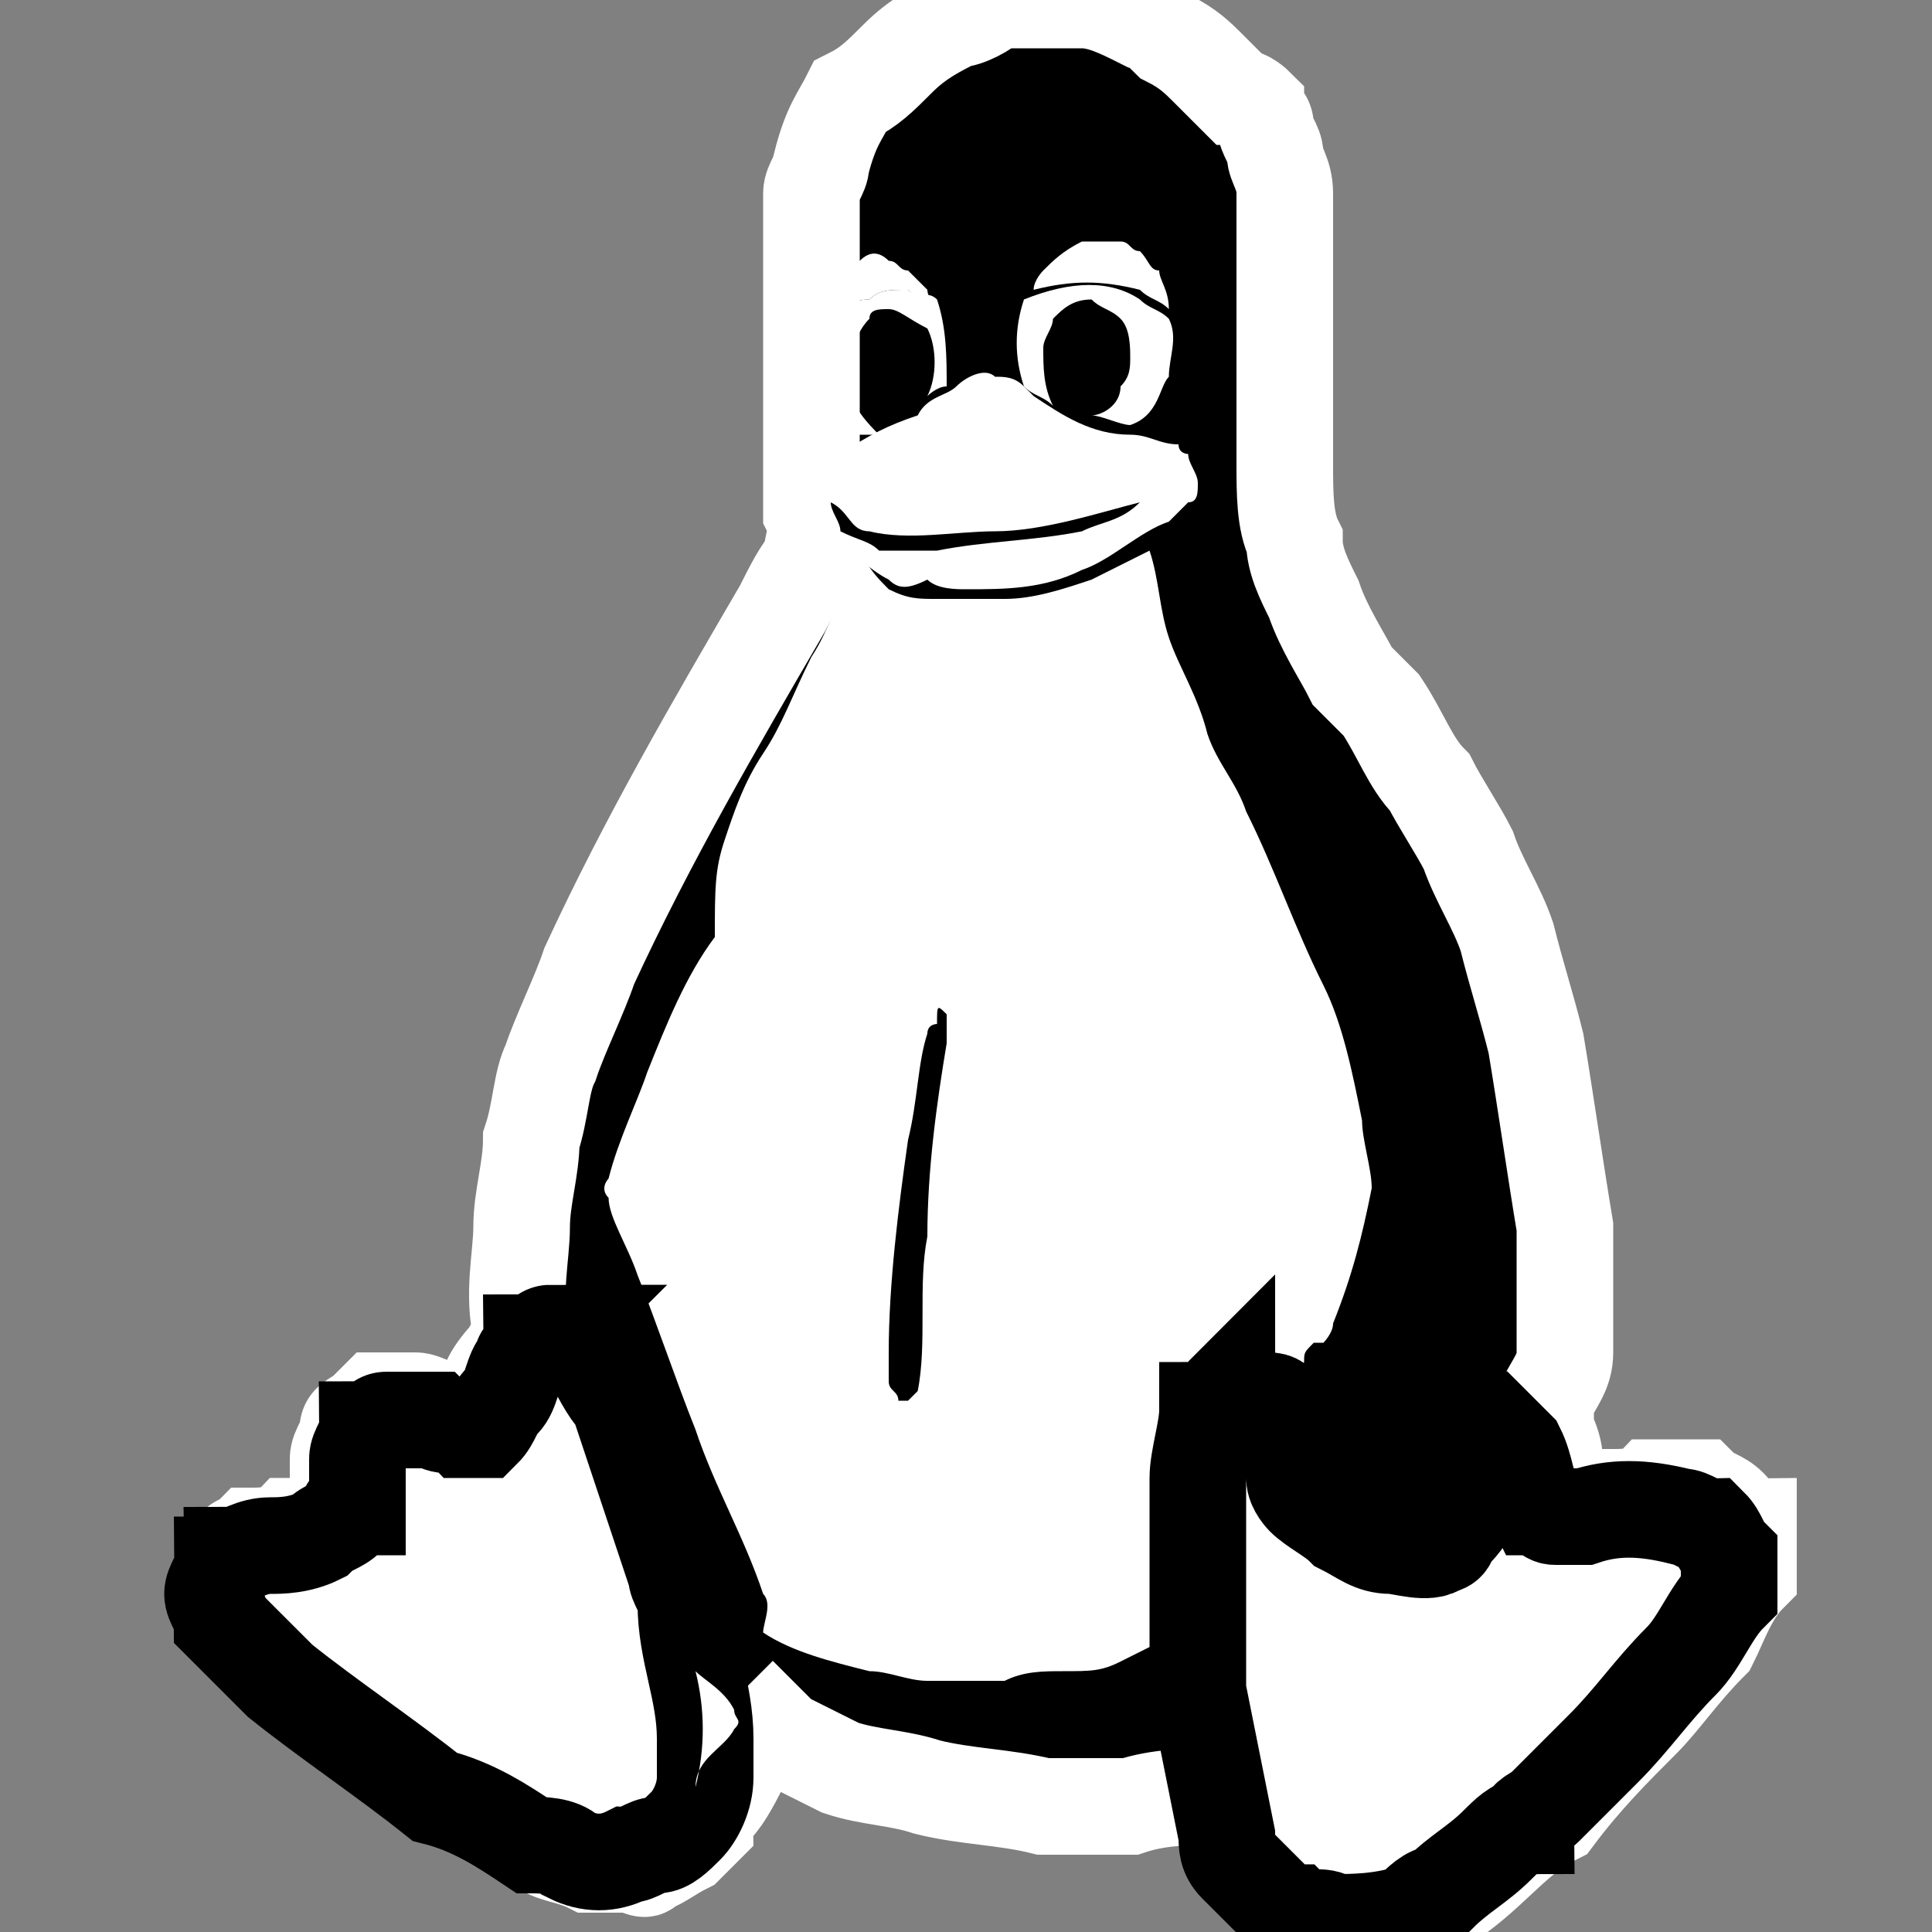 <?xml version="1.0" encoding="utf-8"?>
<!-- Generator: Adobe Illustrator 23.0.3, SVG Export Plug-In . SVG Version: 6.00 Build 0)  -->
<svg version="1.1" id="Layer_1" xmlns="http://www.w3.org/2000/svg" xmlns:xlink="http://www.w3.org/1999/xlink" x="0px" y="0px"
	 width="20px" height="20px" viewBox="0 0 20 20" style="enable-background:new 0 0 20 20;" xml:space="preserve">
<rect x="0" y="0" width="20" height="20" fill="#808080" stroke="none"/>
<style type="text/css">
	.st0{fill-rule:evenodd;clip-rule:evenodd;stroke:#FFFFFF;stroke-miterlimit:10;}
	.st1{fill-rule:evenodd;clip-rule:evenodd;fill:#FFFFFF;}
	.st2{fill-rule:evenodd;clip-rule:evenodd;}
	.st3{fill-rule:evenodd;clip-rule:evenodd;fill:#CFCFCF;}
	.st4{fill-rule:evenodd;clip-rule:evenodd;fill:#FFFFFF;stroke:#000000;stroke-miterlimit:10;}
</style>
<g>
	<path class="st0" d="M10.9,0c0.1,0,0.2,0,0.3,0c0.2,0,0.4,0.1,0.6,0.2c0.1,0,0.2,0.1,0.3,0.2c0.2,0.1,0.3,0.2,0.4,0.3
		c0.1,0.1,0.2,0.2,0.3,0.3C12.9,1,13,1.1,13,1.1c0,0.1,0.1,0.1,0.1,0.2c0,0.1,0.1,0.2,0.1,0.3c0,0.1,0.1,0.2,0.1,0.4
		c0,0.9,0,1.9,0,2.8c0,0.3,0,0.6,0.1,0.8c0,0.2,0.1,0.4,0.2,0.6c0.1,0.3,0.3,0.6,0.4,0.8c0.1,0.1,0.2,0.2,0.3,0.3
		c0.2,0.3,0.3,0.6,0.5,0.8c0.1,0.2,0.3,0.5,0.4,0.7c0.1,0.3,0.3,0.6,0.4,0.9c0.1,0.4,0.2,0.7,0.3,1.1c0.1,0.6,0.2,1.3,0.3,1.9
		c0,0.3,0,0.7,0,1c0,0.1,0,0.2,0,0.3c0,0.2-0.1,0.3-0.2,0.5c0,0.1,0,0.2,0,0.3c0.1,0.2,0.1,0.3,0.1,0.5c0.1,0,0.1,0.1,0.2,0.2
		c0.1,0,0.2,0,0.4,0c0.1,0,0.3,0,0.4-0.1c0.2,0,0.3,0,0.5,0c0.1,0.1,0.2,0.1,0.3,0.2c0.1,0.1,0.1,0.2,0.2,0.2c0,0.2,0,0.3,0,0.5
		c-0.2,0.2-0.3,0.5-0.4,0.7c-0.3,0.3-0.5,0.6-0.7,0.8c-0.3,0.3-0.6,0.6-0.9,1c-0.4,0.2-0.6,0.5-1,0.8c-0.2,0.1-0.3,0.2-0.4,0.2
		c-0.1,0-0.3,0.1-0.4,0.1c-0.1,0-0.2,0-0.4,0c-0.1,0-0.2,0-0.4-0.1c-0.1,0-0.1-0.1-0.2-0.1c-0.1-0.1-0.2-0.2-0.3-0.3
		c0-0.1-0.1-0.1-0.2-0.2c-0.1-0.1-0.1-0.3-0.2-0.4c0-0.1,0-0.1,0-0.2c-0.3,0-0.6,0-0.9,0.1c-0.3,0-0.6,0-0.9,0
		c-0.4-0.1-0.8-0.1-1.2-0.2c-0.3-0.1-0.6-0.1-0.9-0.2c-0.2-0.1-0.4-0.2-0.6-0.3c0,0-0.1-0.1-0.1-0.1c-0.1,0.1-0.2,0.2-0.3,0.3
		c-0.1,0.2-0.2,0.4-0.3,0.5c0,0-0.1,0.1-0.1,0.2c-0.1,0.1-0.1,0.1-0.2,0.2c-0.2,0.1-0.3,0.2-0.4,0.2c0,0.1-0.1,0-0.2,0
		c-0.1,0-0.3,0-0.4,0c-0.2-0.1-0.4-0.1-0.5-0.2c-0.3-0.2-0.6-0.3-0.8-0.5c-0.6-0.4-1.1-0.9-1.7-1.3c-0.2-0.2-0.3-0.3-0.5-0.5
		c0-0.1-0.1-0.3-0.1-0.4c0-0.1,0.1-0.2,0.1-0.3c0,0,0.1-0.1,0.1-0.1C2.3,16,2.5,16,2.6,15.9c0.1,0,0.3,0,0.4-0.1
		c0.2,0,0.3-0.1,0.4-0.1c0,0,0-0.1,0.1-0.1c0-0.2,0-0.3,0-0.5c0-0.1,0.1-0.2,0.1-0.3c0-0.1,0.1-0.1,0.2-0.2c0,0,0.1-0.1,0.1-0.1
		c0.1,0,0.3,0,0.4,0c0.1,0,0.2,0.1,0.4,0.1c0.1,0,0.1,0,0.2,0c0.1,0,0.1-0.2,0.2-0.2C5,14.4,5.1,14.2,5.3,14c0,0,0-0.1,0.1-0.1
		c0.1,0,0-0.1,0-0.1c-0.1-0.4,0-0.8,0-1.1c0-0.3,0.1-0.6,0.1-0.9c0.1-0.3,0.1-0.6,0.2-0.8c0.1-0.3,0.3-0.7,0.4-1
		c0.6-1.3,1.3-2.5,2-3.7c0.1-0.2,0.2-0.4,0.3-0.5c0,0,0,0,0,0c0-0.2,0.1-0.3,0-0.5c0-0.5,0-0.9,0-1.4c0-0.3,0-0.6,0-0.8
		c0,0,0-0.1,0-0.1c0-0.3,0-0.5,0-0.8c0,0,0,0,0,0c0-0.1,0-0.1,0-0.2c0-0.1,0.1-0.2,0.1-0.3C8.6,1.3,8.7,1.2,8.8,1
		C9,0.9,9.1,0.8,9.3,0.6c0.2-0.2,0.4-0.3,0.6-0.4c0.1,0,0.3-0.1,0.4-0.2C10.5,0,10.7,0,10.9,0L10.9,0z"/>
	<path class="st1" d="M11.8,3.1c0.1,0.1,0.2,0.1,0.3,0.2c0.1,0.2,0,0.4,0,0.6C12,4,12,4.3,11.7,4.4c-0.1,0-0.3-0.1-0.4-0.1
		c0.1,0,0.3-0.1,0.3-0.3c0.1-0.1,0.1-0.2,0.1-0.3c0-0.1,0-0.3-0.1-0.4c-0.1-0.1-0.2-0.1-0.3-0.2c-0.2,0-0.3,0.1-0.4,0.2
		c0,0.1-0.1,0.2-0.1,0.3c0,0.2,0,0.4,0.1,0.6c-0.1-0.1-0.2-0.1-0.3-0.2c-0.1-0.3-0.1-0.6,0-0.9C11.1,2.9,11.5,2.9,11.8,3.1L11.8,3.1
		z"/>
	<path class="st1" d="M9.4,3c0.1,0.1,0.2,0,0.3,0.1c0.1,0.3,0.1,0.6,0.1,0.9c-0.1,0-0.2,0.1-0.2,0.1c0.1-0.2,0.1-0.5,0-0.7
		C9.4,3.3,9.3,3.2,9.2,3.2c-0.1,0-0.2,0-0.2,0.1C8.8,3.5,8.8,3.8,8.8,4c0,0.2,0.2,0.4,0.3,0.5C9.1,4.5,9,4.5,8.9,4.5
		C8.8,4.4,8.7,4.2,8.7,4c-0.1-0.2,0-0.5,0-0.7C8.7,3.2,8.8,3.1,9,3.1C9.1,3,9.2,3,9.4,3L9.4,3z"/>
	<path class="st1" d="M11.9,5.7C12,6,12,6.3,12.1,6.6c0.1,0.3,0.3,0.6,0.4,1c0.1,0.3,0.3,0.5,0.4,0.8c0,0,0,0,0,0
		c0.3,0.6,0.5,1.2,0.8,1.8c0.2,0.4,0.3,0.9,0.4,1.4c0,0.2,0.1,0.5,0.1,0.7c-0.1,0.5-0.2,0.9-0.4,1.4c0,0.1-0.1,0.2-0.1,0.2
		c0,0,0,0-0.1,0c-0.1,0.1-0.1,0.1-0.1,0.2c-0.1,0.2-0.1,0.3-0.1,0.5c-0.1,0-0.1-0.1-0.2-0.1c-0.1,0-0.2-0.1-0.3-0.1
		c-0.1,0-0.4-0.1-0.4,0.1c-0.1,0.1-0.1,0.1-0.2,0.2c-0.1,0.4-0.1,0.9-0.1,1.3c0,0.3,0,0.6,0,0.9c-0.2,0.1-0.4,0.2-0.6,0.3
		c-0.2,0.1-0.3,0.1-0.6,0.1c-0.2,0-0.4,0-0.6,0.1c-0.3,0-0.6,0-0.8,0c-0.2,0-0.4-0.1-0.6-0.1c-0.4-0.1-0.8-0.2-1.1-0.4
		c0-0.1,0.1-0.3,0-0.4c-0.2-0.6-0.5-1.1-0.7-1.7c-0.2-0.5-0.4-1.1-0.6-1.6c-0.1-0.3-0.3-0.6-0.3-0.8c-0.1-0.1,0-0.2,0-0.2
		c0.1-0.4,0.3-0.8,0.4-1.1c0.2-0.5,0.4-1,0.7-1.4C7.4,9.2,7.4,9,7.5,8.7c0.1-0.3,0.2-0.6,0.4-0.9c0.2-0.3,0.3-0.6,0.5-1
		c0.2-0.3,0.3-0.7,0.5-1.1C9,5.9,9.1,6,9.2,6.1c0.2,0.1,0.3,0.1,0.5,0.1c0.2,0,0.5,0,0.7,0C10.7,6.2,11,6.1,11.3,6
		C11.5,5.9,11.7,5.8,11.9,5.7C11.9,5.7,11.9,5.7,11.9,5.7L11.9,5.7z"/>
	<path class="st1" d="M6.1,10.1C6.1,10.1,6.1,10.1,6.1,10.1C6.1,10.1,6.1,10.1,6.1,10.1L6.1,10.1z"/>
	<path class="st1" d="M6,10.4C6,10.4,6,10.4,6,10.4C6,10.4,6,10.4,6,10.4L6,10.4z"/>
	<path class="st1" d="M10.3,3.9c0.1,0,0.2,0,0.3,0.1c0,0,0.1,0.1,0.1,0.1c0.3,0.2,0.6,0.4,1,0.4c0.2,0,0.3,0.1,0.5,0.1
		c0,0.1,0.1,0.1,0.1,0.1c0,0.1,0.1,0.2,0.1,0.3c0,0.1,0,0.2-0.1,0.2c-0.1,0.1-0.1,0.1-0.2,0.2c-0.3,0.1-0.6,0.4-0.9,0.5
		c-0.4,0.2-0.8,0.2-1.2,0.2c-0.1,0-0.3,0-0.4-0.1C9.4,6.1,9.3,6.1,9.2,6C9,5.9,8.8,5.7,8.6,5.5c0-0.1-0.1-0.1-0.1-0.1
		C8.5,5.3,8.5,5,8.6,4.9c0-0.1,0.1-0.1,0.1-0.2c0.3-0.2,0.5-0.3,0.8-0.4C9.6,4.1,9.8,4.1,9.9,4C10,3.9,10.2,3.8,10.3,3.9L10.3,3.9z"
		/>
	<path class="st2" d="M11.8,5.2c-0.2,0.2-0.4,0.2-0.6,0.3c-0.5,0.1-1,0.1-1.5,0.2c-0.2,0-0.4,0-0.6,0C9,5.6,8.9,5.6,8.7,5.5
		C8.7,5.4,8.6,5.3,8.6,5.2C8.8,5.3,8.8,5.5,9,5.5c0.4,0.1,0.9,0,1.3,0C10.8,5.5,11.4,5.3,11.8,5.2L11.8,5.2z"/>
	<path class="st3" d="M8.4,2.1C8.4,2.1,8.4,2.1,8.4,2.1C8.4,2.1,8.4,2.1,8.4,2.1L8.4,2.1z"/>
	<path class="st1" d="M11.6,2.5c0.1,0,0.1,0.1,0.2,0.1c0.1,0.1,0.1,0.2,0.2,0.2c0,0.1,0.1,0.2,0.1,0.4c-0.1-0.1-0.2-0.1-0.3-0.2
		c-0.4-0.1-0.7-0.1-1.1,0c0-0.1,0.1-0.2,0.1-0.2c0.1-0.1,0.2-0.2,0.4-0.3C11.3,2.5,11.5,2.5,11.6,2.5L11.6,2.5z"/>
	<path class="st1" d="M9.2,2.7c0.1,0,0.1,0.1,0.2,0.1C9.4,2.8,9.5,2.9,9.6,3c0,0,0,0.1,0.1,0.2C9.6,3.1,9.5,3.1,9.4,3
		C9.2,3,9.1,3,9,3.1C8.8,3.1,8.7,3.2,8.6,3.3c0,0,0-0.1,0-0.1c0-0.1,0.1-0.3,0.1-0.4c0.1,0,0.1-0.1,0.2-0.1C9,2.6,9.1,2.6,9.2,2.7
		L9.2,2.7z"/>
	<path class="st3" d="M8.4,3C8.4,2.9,8.4,2.9,8.4,3C8.4,2.9,8.4,2.9,8.4,3L8.4,3z"/>
	<path class="st3" d="M8.4,5.7C8.4,5.7,8.4,5.7,8.4,5.7C8.4,5.7,8.4,5.7,8.4,5.7L8.4,5.7z"/>
	<path class="st3" d="M12.9,8.4C12.9,8.4,12.9,8.4,12.9,8.4C12.9,8.4,12.9,8.4,12.9,8.4L12.9,8.4z"/>
	<path class="st3" d="M6.2,9.8C6.3,9.7,6.3,9.7,6.2,9.8C6.3,9.7,6.3,9.7,6.2,9.8L6.2,9.8z"/>
	<path class="st2" d="M9.8,10.5c0,0.1,0,0.2,0,0.3c-0.1,0.6-0.2,1.3-0.2,2c-0.1,0.5,0,1.1-0.1,1.6c0,0-0.1,0.1-0.1,0.1
		c0,0-0.1,0-0.1,0c0-0.1-0.1-0.1-0.1-0.2c0-0.1,0-0.2,0-0.3c0-0.7,0.1-1.5,0.2-2.2c0.1-0.4,0.1-0.8,0.2-1.1c0-0.1,0.1-0.1,0.1-0.1
		C9.7,10.4,9.7,10.4,9.8,10.5C9.8,10.4,9.8,10.4,9.8,10.5L9.8,10.5z"/>
	<path class="st4" d="M5.9,13.8C6,13.9,6,14,6.1,14c0.1,0.2,0.2,0.4,0.3,0.5c0.2,0.6,0.4,1.2,0.6,1.8c0,0.1,0.1,0.2,0.1,0.3
		c0,0.5,0.2,0.9,0.2,1.4c0,0.1,0,0.3,0,0.4c0,0.2-0.1,0.4-0.2,0.5c-0.1,0.1-0.2,0.2-0.3,0.2c-0.1,0-0.2,0.1-0.3,0.1
		c-0.2,0.1-0.4,0.1-0.6,0c-0.1-0.1-0.3-0.1-0.4-0.1c-0.3-0.2-0.6-0.4-1-0.5c-0.5-0.4-1.1-0.8-1.6-1.2c-0.2-0.2-0.4-0.4-0.6-0.6
		c0-0.1-0.1-0.2-0.1-0.3c0-0.1,0.1-0.2,0.1-0.3c0.1,0,0.1-0.1,0.1-0.1c0.1,0,0.2-0.1,0.4-0.1c0.1,0,0.3,0,0.5-0.1
		c0.1-0.1,0.2-0.1,0.3-0.2c0-0.1,0-0.1,0.1-0.1c0-0.1,0-0.2,0-0.3c0-0.1,0-0.2,0-0.2c0-0.1,0.1-0.2,0.1-0.3c0.1,0,0.1-0.1,0.2-0.1
		c0.1,0,0.2,0,0.2,0c0.1,0,0.2,0,0.3,0c0.1,0.1,0.2,0,0.3,0.1c0.1,0,0.1,0,0.2,0c0.1-0.1,0.1-0.2,0.2-0.3c0.1-0.1,0.1-0.3,0.2-0.4
		c0-0.1,0.1-0.1,0.1-0.2c0.1,0,0.1-0.1,0.2-0.1C5.6,13.9,5.8,13.8,5.9,13.8C5.9,13.8,5.9,13.8,5.9,13.8L5.9,13.8z"/>
	<path class="st4" d="M13.1,14.5c0.1,0,0.1,0,0.2,0.1c0,0,0.1,0.1,0.1,0.1c0,0.2,0,0.4,0,0.6c0,0.1,0.1,0.2,0.1,0.2
		c0.1,0.1,0.3,0.2,0.4,0.3c0.2,0.1,0.3,0.2,0.5,0.2c0.1,0,0.4,0.1,0.5,0c0,0,0.1,0,0.1-0.1c0.1-0.1,0.2-0.2,0.2-0.3
		c0.1-0.2,0.2-0.5,0.4-0.7c0,0,0.1,0.1,0.1,0.1c0.1,0.2,0.1,0.4,0.2,0.6c0.1,0,0.1,0.1,0.2,0.1c0.1,0,0.2,0,0.3,0
		c0.3-0.1,0.6-0.1,1,0c0.1,0,0.2,0.1,0.3,0.1c0.1,0.1,0.1,0.2,0.2,0.3c0,0.2,0,0.3,0,0.4c-0.2,0.2-0.3,0.5-0.5,0.7
		c-0.3,0.3-0.5,0.6-0.8,0.9c-0.2,0.2-0.4,0.4-0.6,0.6c-0.1,0.1-0.2,0.1-0.2,0.2c-0.1,0-0.2,0.1-0.3,0.2c-0.2,0.2-0.4,0.3-0.6,0.5
		c-0.1,0-0.2,0.1-0.3,0.2c-0.3,0.1-0.6,0.1-0.8,0.1c-0.1-0.1-0.3,0-0.4-0.1c-0.1,0-0.2-0.1-0.2-0.1c-0.1-0.1-0.3-0.3-0.4-0.4
		c-0.1-0.1-0.1-0.2-0.1-0.3c-0.1-0.5-0.2-1-0.3-1.5c0-0.6,0-1.2,0-1.7c0-0.2,0-0.4,0-0.5c0-0.2,0.1-0.5,0.1-0.7
		c0.1,0,0.1-0.1,0.2-0.2C12.7,14.5,12.9,14.4,13.1,14.5L13.1,14.5z"/>
	<path class="st1" d="M7.2,17.3c0.1,0.1,0.3,0.2,0.4,0.4c0,0.1,0.1,0.1,0,0.2c-0.1,0.2-0.4,0.3-0.4,0.6C7.3,18.1,7.3,17.7,7.2,17.3
		C7.2,17.3,7.2,17.3,7.2,17.3L7.2,17.3z"/>
	<path class="st1" d="M6.1,10.1C6.1,10.1,6.1,10.1,6.1,10.1C6.1,10.1,6.1,10.1,6.1,10.1L6.1,10.1z"/>
	<path class="st1" d="M6,10.4C6,10.4,6,10.4,6,10.4C6,10.4,6,10.4,6,10.4L6,10.4z"/>
	<path class="st1" d="M6.1,10.2C6.1,10.2,6.1,10.2,6.1,10.2C6.1,10.2,6.1,10.2,6.1,10.2L6.1,10.2z"/>
	<polygon class="st1" points="6.1,10.2 6.1,10.2 6.1,10.2 	"/>
	<path class="st1" d="M6.1,10.2C6.1,10.2,6.1,10.2,6.1,10.2C6.1,10.2,6.1,10.2,6.1,10.2L6.1,10.2z"/>
	<polygon class="st1" points="6.1,10.2 6.1,10.2 6.1,10.2 	"/>
	<path class="st1" d="M5.9,10.7C5.9,10.7,5.9,10.7,5.9,10.7C5.9,10.7,5.9,10.7,5.9,10.7L5.9,10.7z"/>
	<path class="st1" d="M6.1,10.3C6.1,10.3,6.1,10.3,6.1,10.3C6.1,10.3,6.1,10.3,6.1,10.3L6.1,10.3z"/>
	<polygon class="st1" points="6.1,10.3 6.1,10.3 6.1,10.3 	"/>
	<path class="st1" d="M6,10.3C6,10.3,6,10.3,6,10.3C6,10.3,6,10.3,6,10.3L6,10.3z"/>
	<polygon class="st1" points="6.1,10.3 6,10.3 6.1,10.3 	"/>
	<polygon class="st1" points="6,10.3 6,10.4 6,10.3 	"/>
</g>
</svg>
